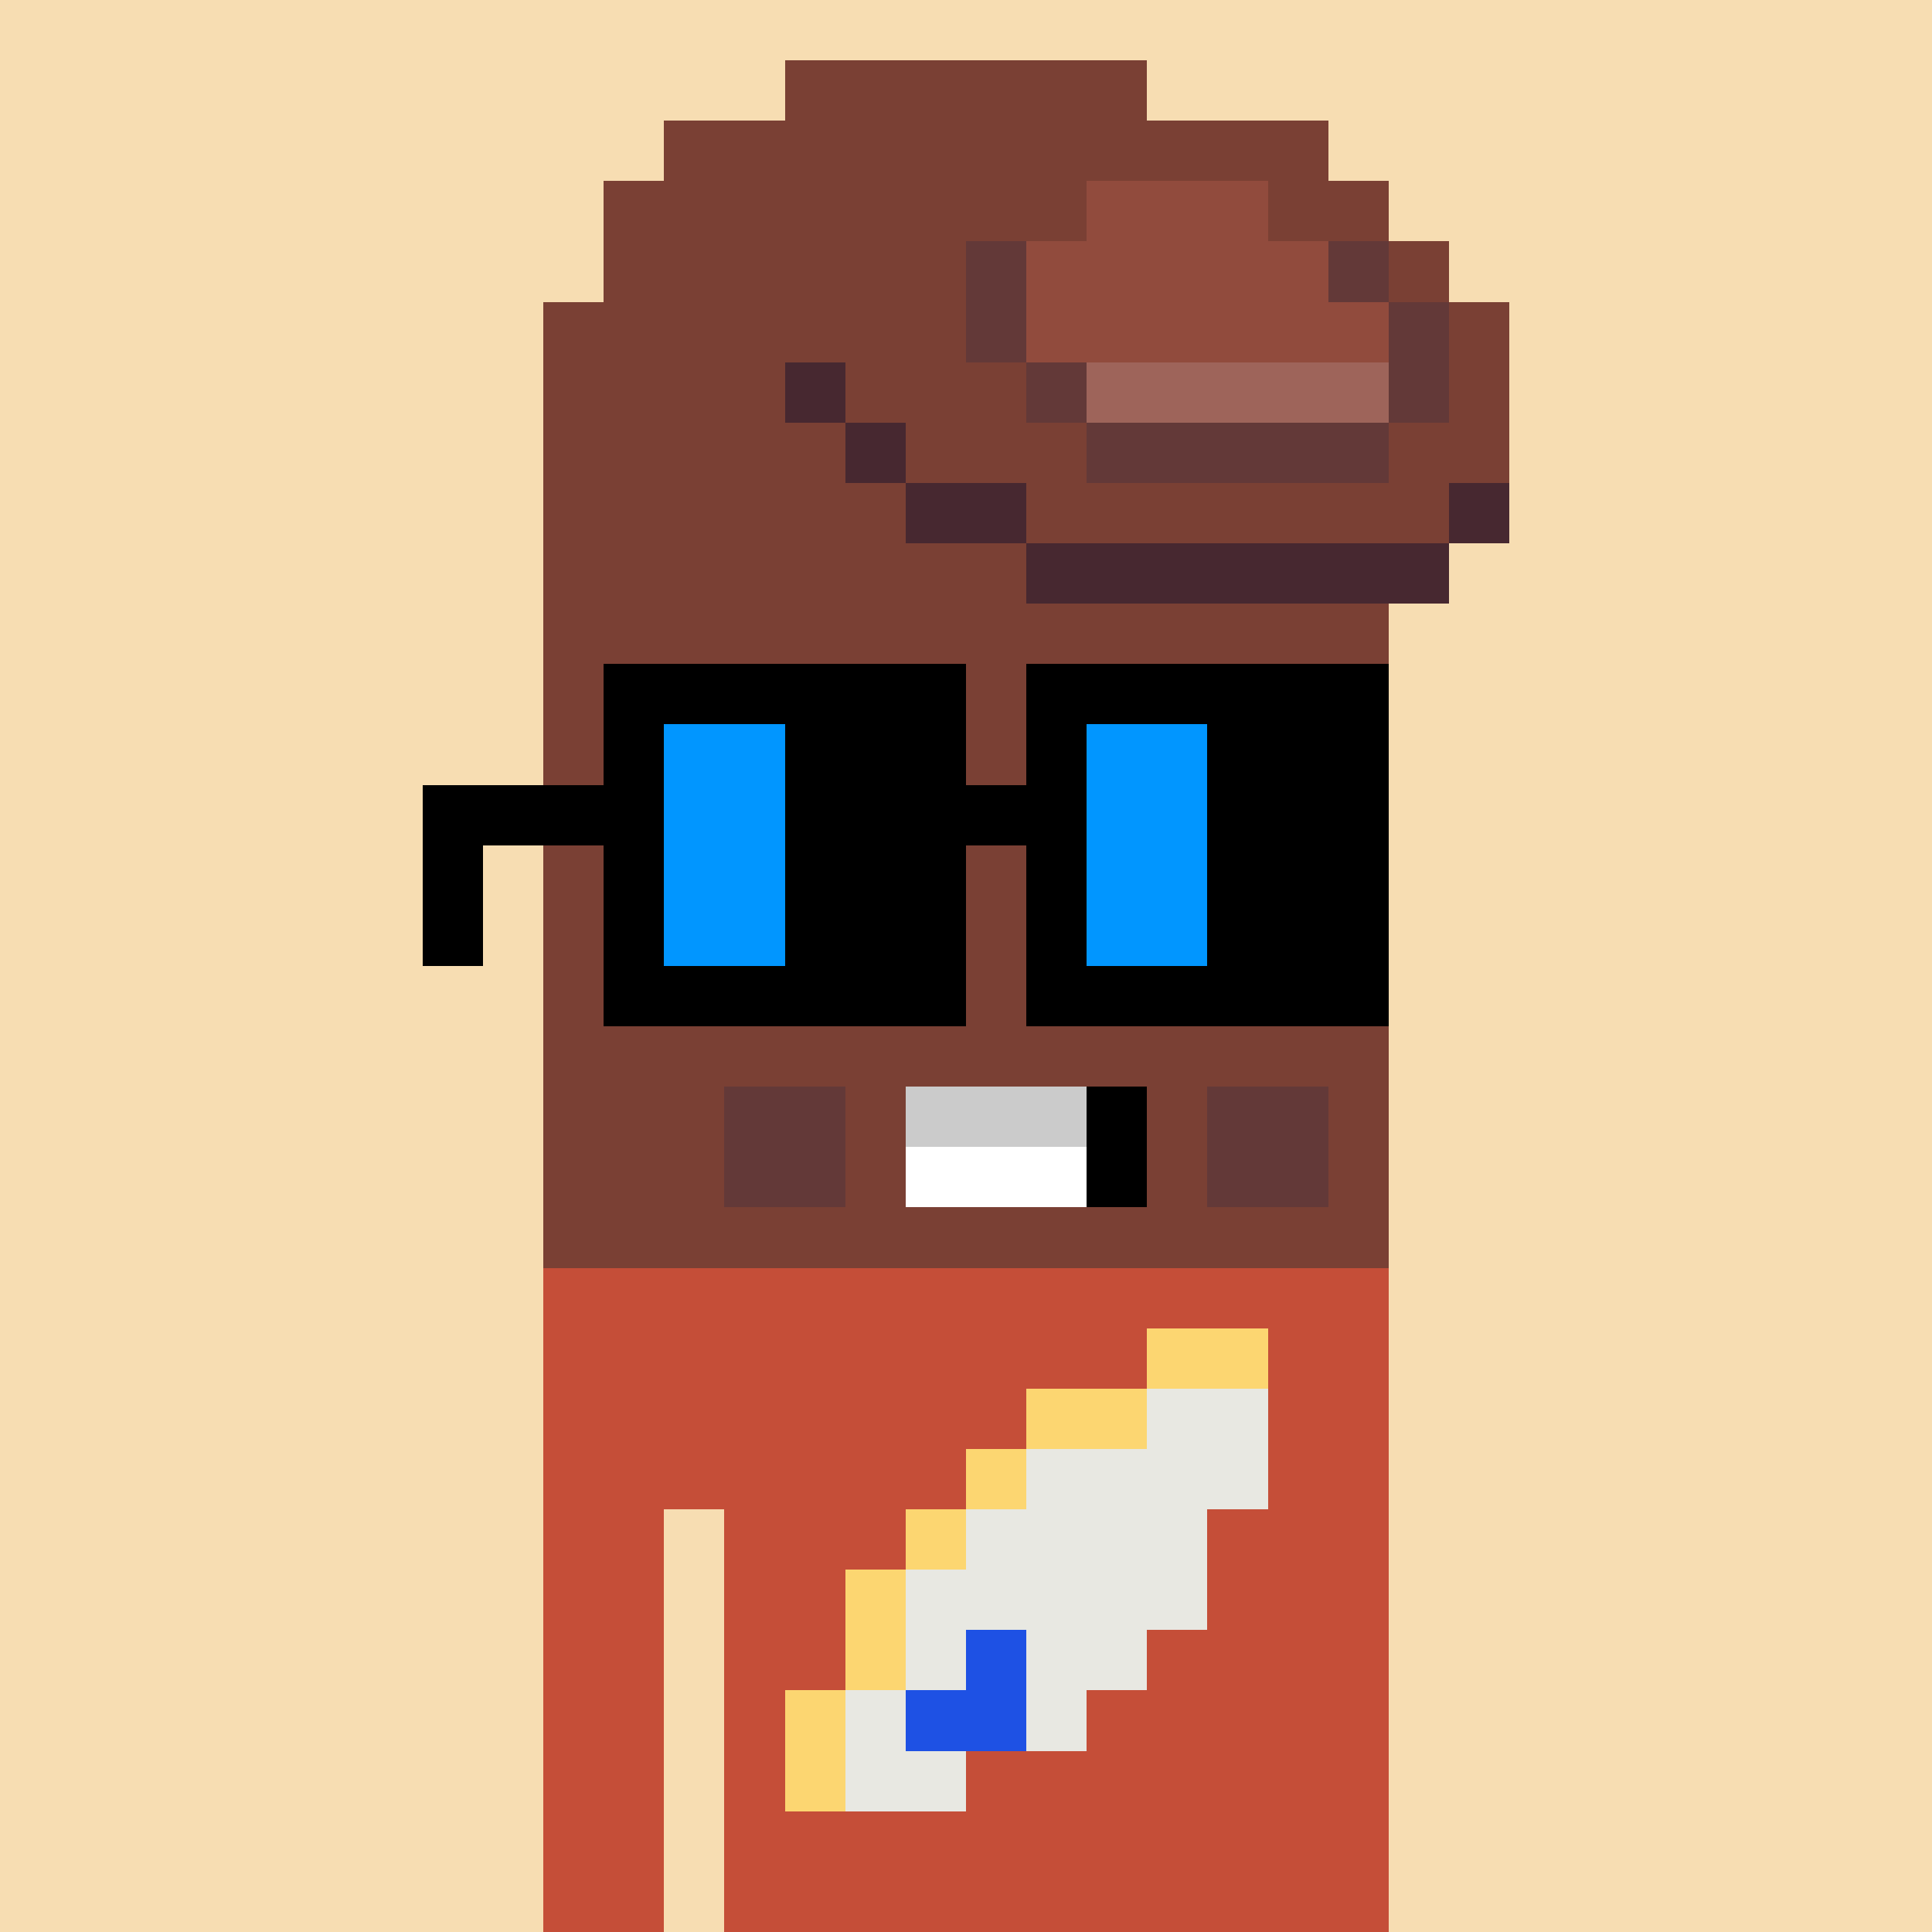 <svg width="320" height="320" viewBox="0 0 320 320" xmlns="http://www.w3.org/2000/svg" shape-rendering="crispEdges"><rect width="100%" height="100%" fill="#f7ddb2" /><rect width="140" height="10" x="90" y="210" fill="#c54e38" /><rect width="140" height="10" x="90" y="220" fill="#c54e38" /><rect width="140" height="10" x="90" y="230" fill="#c54e38" /><rect width="140" height="10" x="90" y="240" fill="#c54e38" /><rect width="20" height="10" x="90" y="250" fill="#c54e38" /><rect width="110" height="10" x="120" y="250" fill="#c54e38" /><rect width="20" height="10" x="90" y="260" fill="#c54e38" /><rect width="110" height="10" x="120" y="260" fill="#c54e38" /><rect width="20" height="10" x="90" y="270" fill="#c54e38" /><rect width="110" height="10" x="120" y="270" fill="#c54e38" /><rect width="20" height="10" x="90" y="280" fill="#c54e38" /><rect width="110" height="10" x="120" y="280" fill="#c54e38" /><rect width="20" height="10" x="90" y="290" fill="#c54e38" /><rect width="110" height="10" x="120" y="290" fill="#c54e38" /><rect width="20" height="10" x="90" y="300" fill="#c54e38" /><rect width="110" height="10" x="120" y="300" fill="#c54e38" /><rect width="20" height="10" x="90" y="310" fill="#c54e38" /><rect width="110" height="10" x="120" y="310" fill="#c54e38" /><rect width="20" height="10" x="190" y="220" fill="#fcd671" /><rect width="20" height="10" x="170" y="230" fill="#fcd671" /><rect width="20" height="10" x="190" y="230" fill="#e8e8e2" /><rect width="10" height="10" x="160" y="240" fill="#fcd671" /><rect width="40" height="10" x="170" y="240" fill="#e8e8e2" /><rect width="10" height="10" x="150" y="250" fill="#fcd671" /><rect width="40" height="10" x="160" y="250" fill="#e8e8e2" /><rect width="10" height="10" x="140" y="260" fill="#fcd671" /><rect width="50" height="10" x="150" y="260" fill="#e8e8e2" /><rect width="10" height="10" x="140" y="270" fill="#fcd671" /><rect width="10" height="10" x="150" y="270" fill="#e8e8e2" /><rect width="10" height="10" x="160" y="270" fill="#1e51e4" /><rect width="20" height="10" x="170" y="270" fill="#e8e8e2" /><rect width="10" height="10" x="130" y="280" fill="#fcd671" /><rect width="10" height="10" x="140" y="280" fill="#e8e8e2" /><rect width="20" height="10" x="150" y="280" fill="#1e51e4" /><rect width="10" height="10" x="170" y="280" fill="#e8e8e2" /><rect width="10" height="10" x="130" y="290" fill="#fcd671" /><rect width="20" height="10" x="140" y="290" fill="#e8e8e2" /><rect width="60" height="10" x="130" y="10" fill="#7a4034" /><rect width="110" height="10" x="110" y="20" fill="#7a4034" /><rect width="80" height="10" x="100" y="30" fill="#7a4034" /><rect width="30" height="10" x="180" y="30" fill="#914b3d" /><rect width="20" height="10" x="210" y="30" fill="#7a4034" /><rect width="60" height="10" x="100" y="40" fill="#7a4034" /><rect width="10" height="10" x="160" y="40" fill="#633938" /><rect width="50" height="10" x="170" y="40" fill="#914b3d" /><rect width="10" height="10" x="220" y="40" fill="#633938" /><rect width="10" height="10" x="230" y="40" fill="#7a4034" /><rect width="70" height="10" x="90" y="50" fill="#7a4034" /><rect width="10" height="10" x="160" y="50" fill="#633938" /><rect width="60" height="10" x="170" y="50" fill="#914b3d" /><rect width="10" height="10" x="230" y="50" fill="#633938" /><rect width="10" height="10" x="240" y="50" fill="#7a4034" /><rect width="40" height="10" x="90" y="60" fill="#7a4034" /><rect width="10" height="10" x="130" y="60" fill="#472830" /><rect width="30" height="10" x="140" y="60" fill="#7a4034" /><rect width="10" height="10" x="170" y="60" fill="#633938" /><rect width="50" height="10" x="180" y="60" fill="#9e645a" /><rect width="10" height="10" x="230" y="60" fill="#633938" /><rect width="10" height="10" x="240" y="60" fill="#7a4034" /><rect width="50" height="10" x="90" y="70" fill="#7a4034" /><rect width="10" height="10" x="140" y="70" fill="#472830" /><rect width="30" height="10" x="150" y="70" fill="#7a4034" /><rect width="50" height="10" x="180" y="70" fill="#633938" /><rect width="20" height="10" x="230" y="70" fill="#7a4034" /><rect width="60" height="10" x="90" y="80" fill="#7a4034" /><rect width="20" height="10" x="150" y="80" fill="#472830" /><rect width="70" height="10" x="170" y="80" fill="#7a4034" /><rect width="10" height="10" x="240" y="80" fill="#472830" /><rect width="80" height="10" x="90" y="90" fill="#7a4034" /><rect width="70" height="10" x="170" y="90" fill="#472830" /><rect width="140" height="10" x="90" y="100" fill="#7a4034" /><rect width="140" height="10" x="90" y="110" fill="#7a4034" /><rect width="140" height="10" x="90" y="120" fill="#7a4034" /><rect width="140" height="10" x="90" y="130" fill="#7a4034" /><rect width="140" height="10" x="90" y="140" fill="#7a4034" /><rect width="140" height="10" x="90" y="150" fill="#7a4034" /><rect width="140" height="10" x="90" y="160" fill="#7a4034" /><rect width="140" height="10" x="90" y="170" fill="#7a4034" /><rect width="30" height="10" x="90" y="180" fill="#7a4034" /><rect width="20" height="10" x="120" y="180" fill="#633938" /><rect width="10" height="10" x="140" y="180" fill="#7a4034" /><rect width="30" height="10" x="150" y="180" fill="#cbcbcb" /><rect width="10" height="10" x="180" y="180" fill="#000000" /><rect width="10" height="10" x="190" y="180" fill="#7a4034" /><rect width="20" height="10" x="200" y="180" fill="#633938" /><rect width="10" height="10" x="220" y="180" fill="#7a4034" /><rect width="30" height="10" x="90" y="190" fill="#7a4034" /><rect width="20" height="10" x="120" y="190" fill="#633938" /><rect width="10" height="10" x="140" y="190" fill="#7a4034" /><rect width="30" height="10" x="150" y="190" fill="#ffffff" /><rect width="10" height="10" x="180" y="190" fill="#000000" /><rect width="10" height="10" x="190" y="190" fill="#7a4034" /><rect width="20" height="10" x="200" y="190" fill="#633938" /><rect width="10" height="10" x="220" y="190" fill="#7a4034" /><rect width="140" height="10" x="90" y="200" fill="#7a4034" /><rect width="60" height="10" x="100" y="110" fill="#000000" /><rect width="60" height="10" x="170" y="110" fill="#000000" /><rect width="10" height="10" x="100" y="120" fill="#000000" /><rect width="20" height="10" x="110" y="120" fill="#0196ff" /><rect width="30" height="10" x="130" y="120" fill="#000000" /><rect width="10" height="10" x="170" y="120" fill="#000000" /><rect width="20" height="10" x="180" y="120" fill="#0196ff" /><rect width="30" height="10" x="200" y="120" fill="#000000" /><rect width="40" height="10" x="70" y="130" fill="#000000" /><rect width="20" height="10" x="110" y="130" fill="#0196ff" /><rect width="50" height="10" x="130" y="130" fill="#000000" /><rect width="20" height="10" x="180" y="130" fill="#0196ff" /><rect width="30" height="10" x="200" y="130" fill="#000000" /><rect width="10" height="10" x="70" y="140" fill="#000000" /><rect width="10" height="10" x="100" y="140" fill="#000000" /><rect width="20" height="10" x="110" y="140" fill="#0196ff" /><rect width="30" height="10" x="130" y="140" fill="#000000" /><rect width="10" height="10" x="170" y="140" fill="#000000" /><rect width="20" height="10" x="180" y="140" fill="#0196ff" /><rect width="30" height="10" x="200" y="140" fill="#000000" /><rect width="10" height="10" x="70" y="150" fill="#000000" /><rect width="10" height="10" x="100" y="150" fill="#000000" /><rect width="20" height="10" x="110" y="150" fill="#0196ff" /><rect width="30" height="10" x="130" y="150" fill="#000000" /><rect width="10" height="10" x="170" y="150" fill="#000000" /><rect width="20" height="10" x="180" y="150" fill="#0196ff" /><rect width="30" height="10" x="200" y="150" fill="#000000" /><rect width="60" height="10" x="100" y="160" fill="#000000" /><rect width="60" height="10" x="170" y="160" fill="#000000" /></svg>